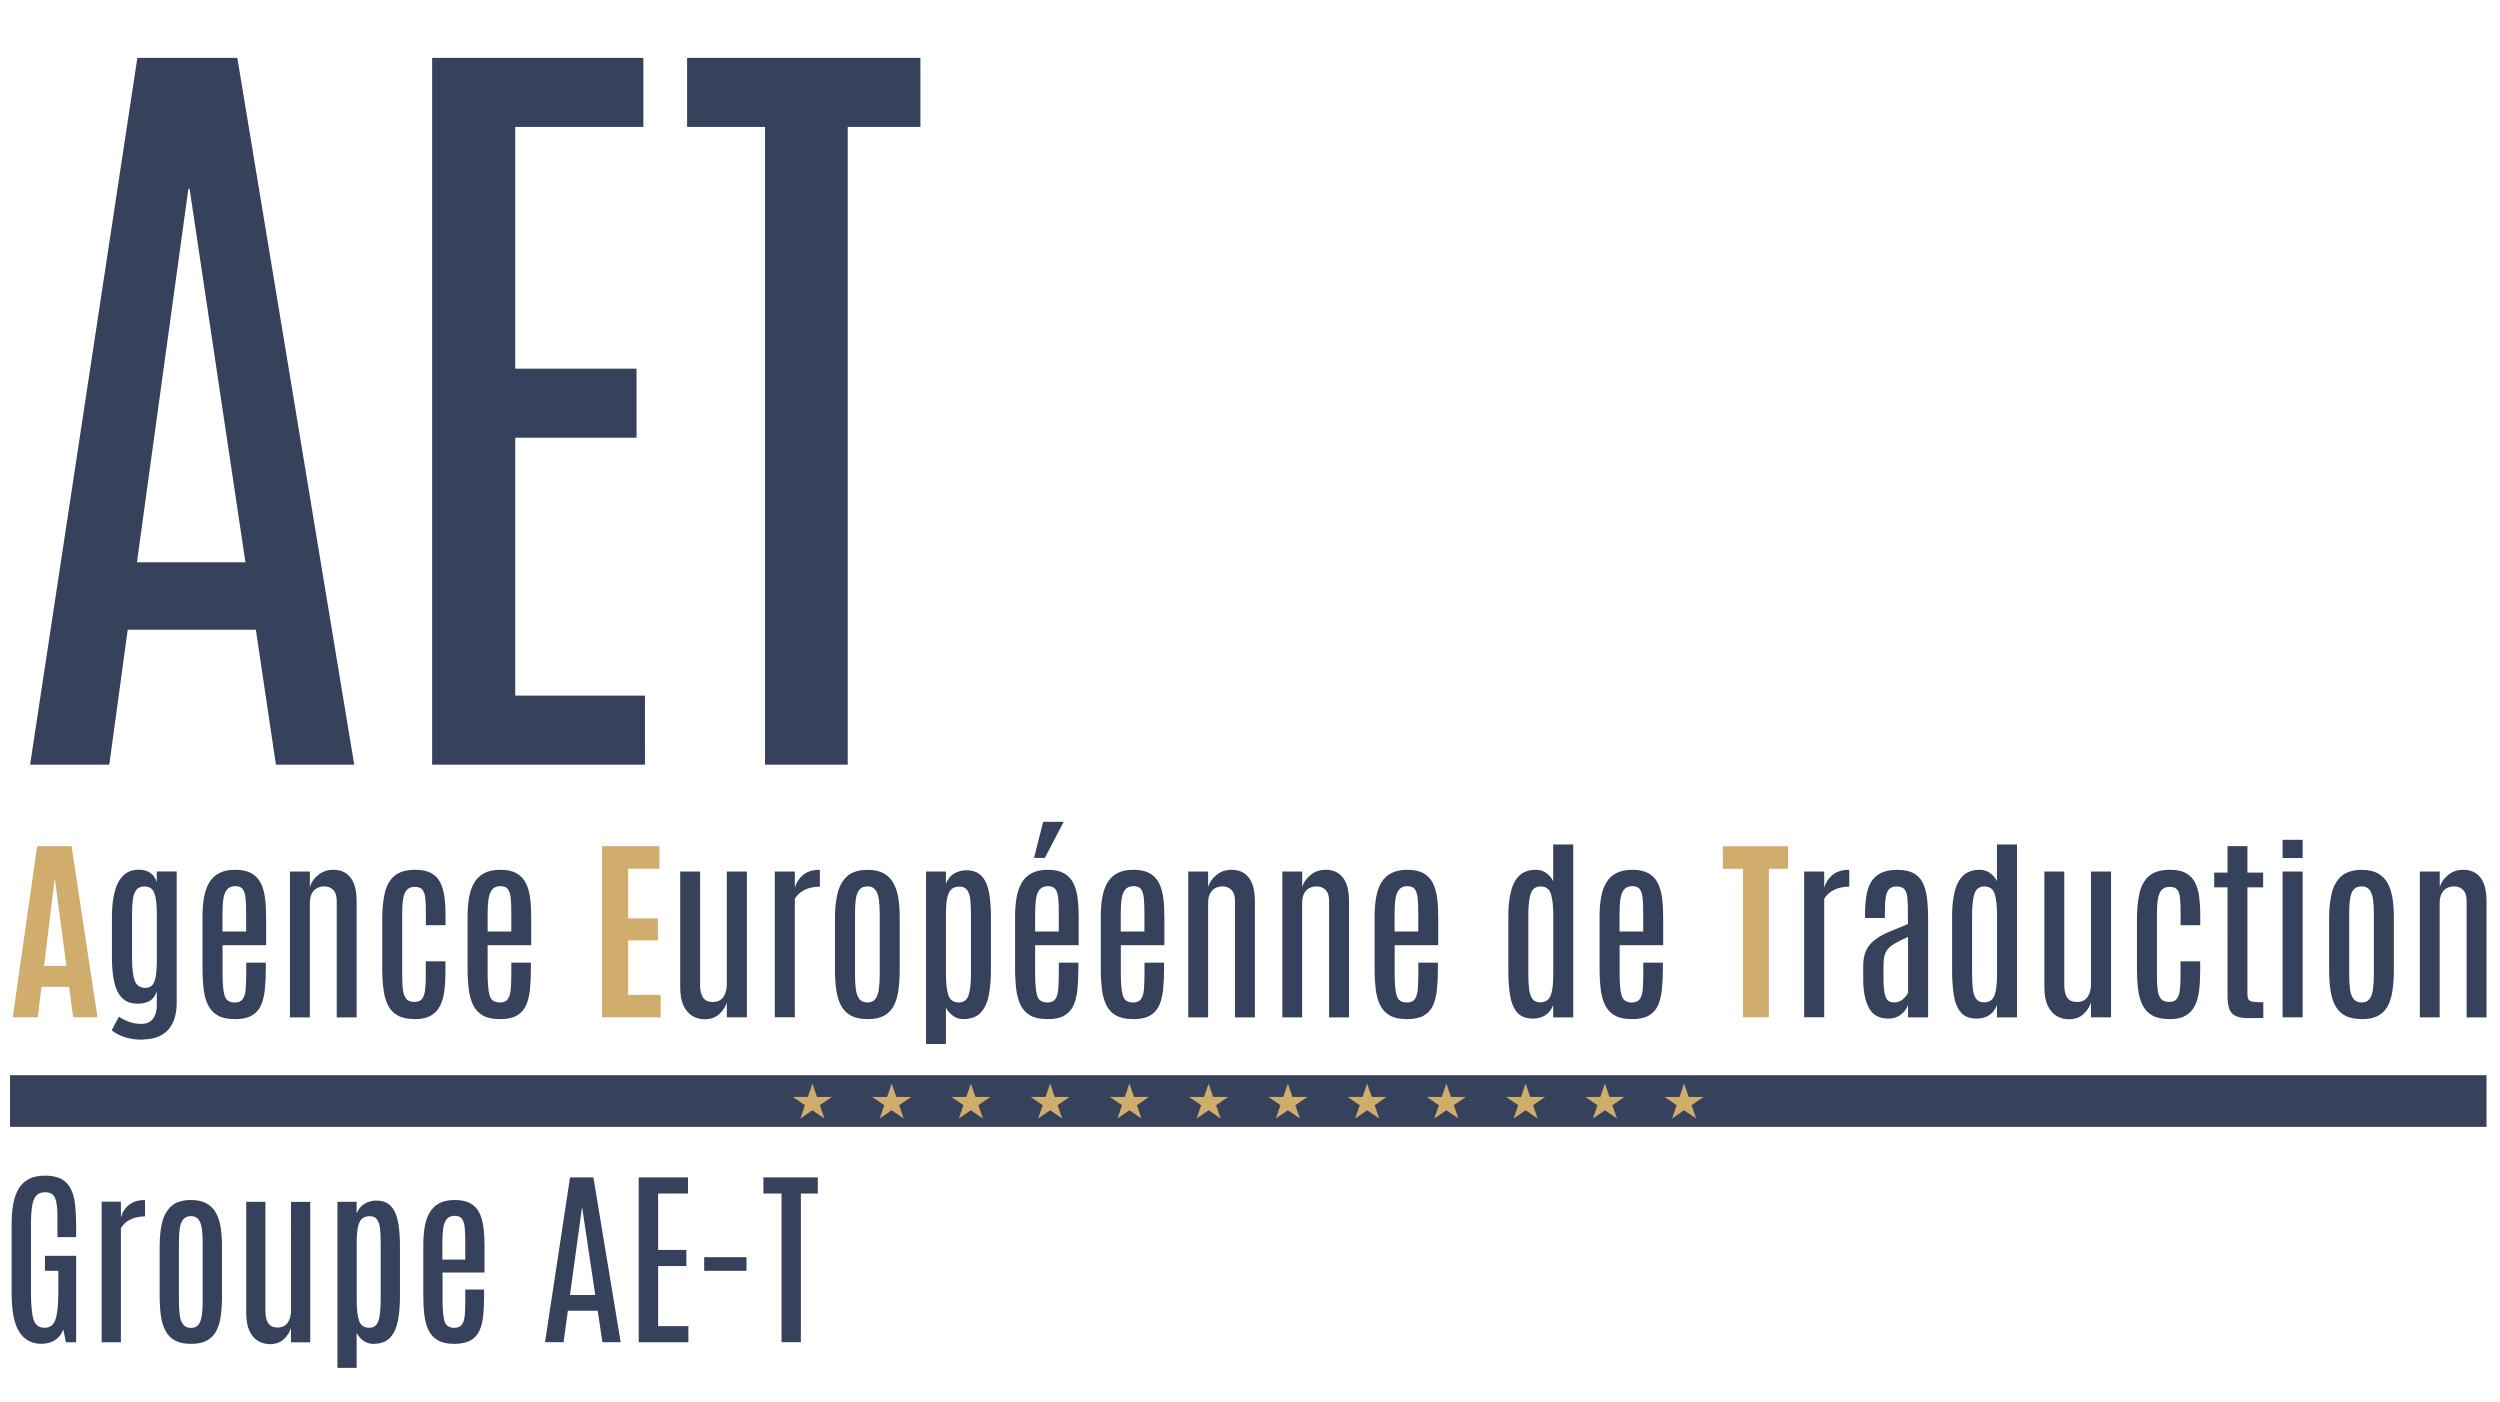<svg xmlns="http://www.w3.org/2000/svg" viewBox="0 0 311.6 174.73"><g stroke-width="0"><path fill="#d0ac6d" d="m1.59 126.8 3.04-21.33h4.29l3.23 21.33H9.12l-.51-3.8H5.17l-.46 3.8H1.59Zm3.9-6.41h2.79l-1.43-10.71H6.8l-1.31 10.71Z"/><path fill="#36425b" d="M17.88 129.58c-.83.02-1.58-.07-2.25-.28-.67-.21-1.24-.5-1.71-.88l.9-1.7c.36.24.78.46 1.26.64.48.19 1.05.27 1.68.25.57-.02 1-.23 1.31-.64.31-.41.47-.96.47-1.64v-1.73c-.23.6-.56 1-.97 1.2-.41.2-.88.3-1.41.3-.85 0-1.5-.25-1.97-.74-.46-.49-.79-1.17-.97-2.02-.18-.86-.27-1.83-.27-2.91v-5.21c0-1.11.11-2.1.32-2.98.21-.88.57-1.58 1.07-2.09.5-.51 1.18-.76 2.04-.75.52 0 .96.14 1.34.39.38.25.65.64.82 1.16v-1.33h2.48v16.48c0 .52-.06 1.03-.19 1.55-.12.52-.34.99-.64 1.42-.3.43-.72.78-1.26 1.05s-1.22.42-2.05.44Zm.25-6.45c.32 0 .59-.1.8-.29s.37-.56.47-1.08c.1-.53.15-1.29.15-2.28v-5.61c0-1.11-.1-1.95-.3-2.52-.2-.57-.61-.86-1.24-.86-.46 0-.8.14-1.02.43-.22.29-.37.68-.43 1.18-.06.5-.1 1.08-.1 1.74v5.66c0 1.2.11 2.11.33 2.72.22.61.67.91 1.35.91Zm11.11 3.89c-.87 0-1.57-.15-2.1-.45-.53-.3-.93-.73-1.21-1.29-.27-.56-.46-1.23-.55-2.01-.09-.78-.14-1.64-.14-2.59v-6.42c0-.86.06-1.64.18-2.36s.33-1.33.63-1.85.71-.93 1.25-1.21c.53-.29 1.21-.43 2.04-.43s1.5.15 2.01.44c.51.29.89.7 1.16 1.23.26.53.44 1.16.53 1.89.09.73.13 1.53.13 2.41v3.43h-5.43v3.62c0 1.15.08 2.02.24 2.62.16.6.59.9 1.29.9.46 0 .79-.14.99-.43.2-.29.32-.69.36-1.21s.07-1.14.07-1.85v-1.47h2.44v.78c0 .95-.04 1.8-.12 2.57s-.24 1.43-.49 1.98-.64.97-1.16 1.27-1.23.44-2.11.44Zm-1.52-10.91h2.96v-2.31c0-.73-.02-1.34-.07-1.84s-.17-.87-.35-1.13c-.19-.25-.49-.38-.92-.38-.48 0-.83.15-1.06.44-.23.29-.38.69-.45 1.21-.07.51-.1 1.11-.1 1.79v2.23Zm8.42 10.69v-18.17h2.48v1.93c.16-.56.51-1.07 1.04-1.5.53-.44 1.16-.65 1.9-.65.91 0 1.62.32 2.13.97.51.65.76 1.63.76 2.94v14.49h-2.48v-14.48c0-.65-.15-1.11-.44-1.41-.29-.29-.66-.44-1.11-.44-.33 0-.63.07-.91.22-.27.15-.49.37-.65.68-.16.31-.24.7-.24 1.19v14.24h-2.48Zm15.56.22c-.88 0-1.59-.15-2.13-.45-.54-.3-.95-.73-1.22-1.29-.28-.56-.47-1.23-.56-2.01-.1-.78-.15-1.65-.15-2.6v-6.08c0-1.21.1-2.28.3-3.21.2-.93.6-1.66 1.19-2.18.59-.52 1.47-.79 2.63-.79.81 0 1.46.13 1.96.4s.88.65 1.14 1.15c.26.5.44 1.1.53 1.79s.14 1.47.14 2.31v1.26h-2.45v-1.6c0-.69-.02-1.28-.07-1.75s-.16-.83-.35-1.07-.5-.36-.93-.36c-.46 0-.8.13-1.03.39-.23.26-.38.64-.45 1.13-.08.49-.12 1.07-.12 1.74v7.73c0 .75.03 1.38.1 1.87.06.5.21.87.42 1.11.22.25.55.37 1.01.37s.75-.13.95-.39c.2-.26.32-.64.38-1.14.06-.5.08-1.09.08-1.77v-1.76h2.45V121c0 .9-.04 1.71-.13 2.45-.09.74-.27 1.37-.53 1.9-.26.53-.65.95-1.16 1.24-.51.29-1.18.44-2.01.44Zm10.58 0c-.87 0-1.57-.15-2.1-.45-.53-.3-.93-.73-1.21-1.29-.27-.56-.46-1.23-.55-2.01-.09-.78-.14-1.64-.14-2.59v-6.42c0-.86.06-1.64.18-2.36s.33-1.33.63-1.85.71-.93 1.25-1.21c.53-.29 1.21-.43 2.04-.43s1.5.15 2.01.44c.51.29.89.7 1.16 1.23.26.53.44 1.16.53 1.89.09.73.13 1.53.13 2.41v3.43h-5.43v3.62c0 1.15.08 2.02.24 2.62.16.6.59.9 1.29.9.46 0 .79-.14.99-.43.2-.29.32-.69.36-1.21s.07-1.14.07-1.85v-1.47h2.44v.78c0 .95-.04 1.8-.12 2.57s-.24 1.43-.49 1.98-.64.97-1.16 1.27-1.23.44-2.11.44Zm-1.51-10.91h2.96v-2.31c0-.73-.02-1.34-.07-1.84s-.17-.87-.35-1.13c-.19-.25-.49-.38-.92-.38-.48 0-.83.15-1.06.44-.23.29-.38.69-.45 1.21-.07.51-.1 1.11-.1 1.79v2.23Z"/><path fill="#d0ac6d" d="M75.04 126.8v-21.33h7.15v2.8h-3.9v6.2H82v2.74h-3.71V124h4.05v2.8h-7.29Z"/><path fill="#36425b" d="M87.81 127.04c-.54 0-1.04-.13-1.5-.4-.46-.27-.83-.7-1.11-1.29-.28-.59-.42-1.37-.42-2.33v-14.39h2.48v14.12c0 .7.12 1.24.38 1.6.25.36.65.54 1.19.54.6 0 1.04-.21 1.33-.62.29-.42.43-.94.43-1.58v-14.06h2.5v18.17h-2.5v-1.85c-.18.57-.5 1.06-.96 1.47s-1.06.62-1.81.62Zm8.76-.24v-18.17h2.5v2.02c.21-.7.58-1.25 1.1-1.65.52-.4 1.19-.59 1.99-.59.02 0 .03.11.03.32v1.78c-.39 0-.78.05-1.16.14-.39.09-.75.25-1.09.47s-.63.52-.87.9v14.77h-2.5Zm11.56.22c-.86 0-1.55-.15-2.08-.44s-.94-.71-1.23-1.26c-.29-.54-.48-1.2-.59-1.96-.11-.76-.16-1.62-.16-2.56v-6.43c0-1.14.11-2.16.33-3.05s.62-1.6 1.21-2.12 1.43-.78 2.53-.78c.82 0 1.5.15 2.02.44s.93.71 1.22 1.25c.29.54.49 1.17.6 1.89.11.72.16 1.51.16 2.37v6.43c0 .93-.05 1.77-.15 2.53-.1.76-.28 1.42-.56 1.97s-.68.98-1.21 1.28c-.53.3-1.23.45-2.09.45Zm0-2.07c.44 0 .76-.15.98-.44.21-.29.36-.7.43-1.22s.11-1.12.11-1.81v-7.62c0-.68-.04-1.27-.11-1.78-.07-.5-.22-.9-.44-1.18-.22-.28-.54-.42-.97-.42-.45 0-.79.14-1.02.42-.23.28-.37.68-.44 1.18-.07.5-.1 1.1-.1 1.78v7.62c0 .69.03 1.29.1 1.81s.22.93.44 1.22c.23.29.56.44 1.02.44Zm7.29 5.17v-21.49h2.48v1.51c.24-.6.6-1.03 1.07-1.28.47-.26.96-.39 1.45-.39.87 0 1.53.26 1.98.77.44.51.74 1.21.89 2.09.15.88.22 1.88.22 2.99v6.58c0 1.15-.09 2.18-.26 3.11-.17.93-.51 1.66-1.01 2.2-.5.54-1.24.81-2.22.81-.47 0-.89-.14-1.27-.43s-.66-.62-.85-1v4.53h-2.48Zm4.12-5.18c.6 0 .99-.31 1.19-.9s.29-1.52.29-2.79v-7.35c0-.67-.03-1.26-.08-1.77-.06-.51-.19-.91-.39-1.19-.2-.29-.52-.43-.96-.43-.35 0-.65.08-.9.24-.25.16-.44.48-.58.97-.14.48-.21 1.21-.21 2.18v7.45c0 1.2.1 2.1.31 2.7.21.6.65.9 1.33.9Zm10.98 2.08c-.87 0-1.57-.15-2.1-.45-.53-.3-.93-.73-1.21-1.29-.27-.56-.46-1.23-.55-2.01-.09-.78-.14-1.64-.14-2.59v-6.42c0-.86.06-1.64.18-2.36s.33-1.33.63-1.85.71-.93 1.25-1.21c.53-.29 1.21-.43 2.04-.43s1.5.15 2.01.44c.51.29.89.7 1.16 1.23.26.53.44 1.16.53 1.89.09.73.13 1.53.13 2.41v3.43h-5.43v3.62c0 1.15.08 2.02.24 2.62.16.6.59.9 1.29.9.46 0 .79-.14.99-.43.2-.29.32-.69.36-1.21s.07-1.14.07-1.85v-1.47h2.44v.78c0 .95-.04 1.8-.12 2.57s-.24 1.43-.49 1.98-.64.97-1.16 1.27-1.23.44-2.11.44Zm-1.64-20.09 1.14-4.5h2.56l-2.35 4.5h-1.34Zm.13 9.18h2.96v-2.31c0-.73-.02-1.34-.07-1.84s-.17-.87-.35-1.13c-.19-.25-.49-.38-.92-.38-.48 0-.83.15-1.06.44-.23.29-.38.69-.45 1.21-.07.51-.1 1.11-.1 1.79v2.23Zm12.19 10.91c-.87 0-1.57-.15-2.1-.45-.53-.3-.93-.73-1.21-1.29-.27-.56-.46-1.23-.55-2.01-.09-.78-.14-1.64-.14-2.59v-6.42c0-.86.06-1.64.18-2.36s.33-1.33.63-1.85.71-.93 1.25-1.21c.53-.29 1.21-.43 2.04-.43s1.5.15 2.01.44c.51.29.89.7 1.16 1.23.26.53.44 1.16.53 1.89.09.73.13 1.53.13 2.41v3.43h-5.43v3.62c0 1.15.08 2.02.24 2.62.16.6.59.9 1.29.9.46 0 .79-.14.99-.43.2-.29.32-.69.36-1.21s.07-1.14.07-1.85v-1.47h2.44v.78c0 .95-.04 1.8-.12 2.57s-.24 1.43-.49 1.98-.64.97-1.16 1.27-1.23.44-2.11.44Zm-1.52-10.91h2.96v-2.31c0-.73-.02-1.34-.07-1.84s-.17-.87-.35-1.13c-.19-.25-.49-.38-.92-.38-.48 0-.83.15-1.06.44-.23.29-.38.69-.45 1.21-.07.51-.1 1.11-.1 1.79v2.23Zm8.42 10.69v-18.17h2.48v1.93c.16-.56.51-1.07 1.04-1.5.53-.44 1.16-.65 1.9-.65.91 0 1.62.32 2.13.97.51.65.76 1.63.76 2.94v14.49h-2.48v-14.48c0-.65-.15-1.11-.44-1.41-.29-.29-.66-.44-1.11-.44-.33 0-.63.07-.91.22-.27.15-.49.37-.65.68-.16.31-.24.7-.24 1.19v14.24h-2.48Zm11.73 0v-18.17h2.48v1.93c.16-.56.51-1.07 1.04-1.5.53-.44 1.16-.65 1.9-.65.91 0 1.62.32 2.13.97.51.65.76 1.63.76 2.94v14.49h-2.48v-14.48c0-.65-.15-1.11-.44-1.41-.29-.29-.66-.44-1.12-.44-.33 0-.63.07-.91.22s-.49.37-.65.68c-.16.31-.24.7-.24 1.19v14.24h-2.48Zm15.5.22c-.87 0-1.57-.15-2.1-.45s-.93-.73-1.21-1.29c-.28-.56-.46-1.23-.55-2.01-.09-.78-.14-1.64-.14-2.59v-6.42c0-.86.06-1.64.18-2.36s.33-1.33.63-1.85.71-.93 1.25-1.21 1.21-.43 2.04-.43 1.5.15 2.01.44c.51.29.89.7 1.16 1.23.26.53.44 1.16.53 1.89.09.73.13 1.53.13 2.41v3.43h-5.43v3.62c0 1.15.08 2.02.24 2.62.16.6.59.9 1.29.9.46 0 .79-.14.99-.43.2-.29.32-.69.36-1.21.04-.52.07-1.14.07-1.85v-1.47h2.44v.78c0 .95-.04 1.8-.12 2.57-.08.77-.24 1.43-.49 1.98s-.64.97-1.16 1.27c-.52.29-1.23.44-2.11.44Zm-1.52-10.91h2.96v-2.31c0-.73-.02-1.34-.07-1.84s-.17-.87-.35-1.13c-.19-.25-.49-.38-.92-.38-.48 0-.83.15-1.06.44-.23.29-.38.69-.45 1.21-.07.51-.1 1.11-.1 1.79v2.23Zm17.27 10.85c-.9 0-1.56-.26-2-.79-.44-.53-.73-1.24-.87-2.14-.14-.9-.21-1.92-.21-3.05v-6.87c0-1.08.1-2.05.3-2.91.2-.86.55-1.54 1.05-2.04s1.21-.75 2.11-.75c.48 0 .9.14 1.28.41s.66.61.85 1.02v-4.59h2.5v21.56h-2.5v-1.53c-.24.6-.59 1.03-1.03 1.29-.44.26-.94.39-1.48.39Zm.86-2.02c.38 0 .69-.1.94-.29.25-.19.43-.54.54-1.06.12-.52.18-1.26.18-2.22v-7.29c0-1.18-.1-2.07-.3-2.68-.2-.61-.63-.91-1.3-.91-.61 0-1.01.31-1.21.89-.2.59-.3 1.5-.3 2.76v7.34c0 .7.04 1.31.1 1.83.07.52.21.92.42 1.2s.52.42.93.42Zm11.43 2.08c-.87 0-1.57-.15-2.1-.45s-.93-.73-1.21-1.29c-.28-.56-.46-1.23-.55-2.01-.09-.78-.14-1.64-.14-2.59v-6.42c0-.86.06-1.64.18-2.36s.33-1.33.63-1.85.71-.93 1.25-1.21 1.21-.43 2.04-.43 1.5.15 2.01.44c.51.29.89.7 1.16 1.23.26.53.44 1.16.53 1.89.09.73.13 1.53.13 2.41v3.43h-5.43v3.62c0 1.15.08 2.02.24 2.62.16.6.59.9 1.29.9.46 0 .79-.14.99-.43.2-.29.32-.69.36-1.21.04-.52.07-1.14.07-1.85v-1.47h2.44v.78c0 .95-.04 1.8-.12 2.57-.08.77-.24 1.43-.49 1.98s-.64.97-1.16 1.27c-.52.29-1.23.44-2.11.44Zm-1.52-10.91h2.96v-2.31c0-.73-.02-1.34-.07-1.84s-.17-.87-.35-1.13c-.19-.25-.49-.38-.92-.38-.48 0-.83.15-1.06.44-.23.29-.38.69-.45 1.21-.07.51-.1 1.11-.1 1.79v2.23Z"/><path fill="#d0ac6d" d="M217.24 126.8v-18.51h-2.5v-2.81h8.13v2.81h-2.4v18.51h-3.24Z"/><path fill="#36425b" d="M224.87 126.8v-18.17h2.5v2.02c.21-.7.58-1.25 1.1-1.65.52-.4 1.18-.59 1.99-.59.02 0 .03.11.03.32v1.78c-.39 0-.78.05-1.16.14-.39.09-.75.25-1.09.47-.34.22-.63.52-.87.9v14.77h-2.5Zm10.48.16c-1.1 0-1.89-.43-2.38-1.28-.48-.85-.73-2.03-.74-3.54v-1.77c0-.8.14-1.46.41-1.99.27-.53.66-.97 1.16-1.33s1.09-.68 1.77-.96c.68-.29 1.42-.59 2.23-.91v-1.41c0-.78-.02-1.4-.07-1.88s-.17-.83-.37-1.06c-.2-.23-.52-.34-.95-.34s-.75.11-.96.34c-.21.23-.35.58-.42 1.07s-.1 1.11-.1 1.89v.63h-2.47v-.52c0-.78.05-1.5.15-2.16.1-.67.28-1.25.56-1.74s.68-.88 1.21-1.16 1.23-.42 2.09-.42 1.49.13 1.99.39.89.65 1.16 1.16c.27.51.46 1.14.55 1.88s.15 1.61.15 2.59v12.37h-2.5v-1.58c-.07.24-.21.5-.42.77s-.49.5-.82.68c-.34.19-.75.28-1.22.28Zm.71-2.01c.44 0 .81-.14 1.13-.42.32-.28.53-.56.63-.83v-6.92c-.62.27-1.13.52-1.53.75-.4.22-.71.45-.93.7-.22.24-.38.53-.47.87s-.13.77-.13 1.28v1.68c0 1.03.09 1.76.27 2.21s.53.67 1.04.67Zm10.33 2.01c-.9 0-1.56-.26-2-.79-.44-.53-.73-1.24-.87-2.14-.14-.9-.21-1.92-.21-3.05v-6.87c0-1.08.1-2.05.3-2.91.2-.86.55-1.54 1.05-2.04s1.21-.75 2.11-.75c.48 0 .9.14 1.28.41s.66.61.85 1.02v-4.59h2.5v21.56h-2.5v-1.53c-.24.6-.59 1.03-1.03 1.29-.44.26-.94.39-1.48.39Zm.86-2.02c.38 0 .69-.1.94-.29.25-.19.43-.54.54-1.06.12-.52.18-1.26.18-2.22v-7.29c0-1.18-.1-2.07-.3-2.68-.2-.61-.63-.91-1.3-.91-.61 0-1.01.31-1.21.89-.2.59-.3 1.5-.3 2.76v7.34c0 .7.04 1.31.1 1.83.07.52.21.92.42 1.2s.52.42.93.42Zm10.6 2.1c-.54 0-1.04-.13-1.5-.4-.46-.27-.83-.7-1.12-1.29-.28-.59-.42-1.37-.42-2.33v-14.39h2.48v14.12c0 .7.12 1.24.38 1.6.25.36.65.54 1.19.54.6 0 1.04-.21 1.33-.62.29-.42.43-.94.43-1.58v-14.06h2.5v18.17h-2.5v-1.85c-.18.57-.5 1.06-.96 1.47-.46.42-1.06.62-1.81.62Zm12.55-.02c-.88 0-1.59-.15-2.13-.45-.54-.3-.95-.73-1.22-1.29-.28-.56-.47-1.23-.56-2.01-.1-.78-.14-1.65-.14-2.6v-6.08c0-1.21.1-2.28.3-3.21.2-.93.6-1.66 1.19-2.18.59-.52 1.47-.79 2.63-.79.81 0 1.46.13 1.96.4s.88.65 1.14 1.15c.26.5.44 1.1.53 1.79s.14 1.47.14 2.31v1.26h-2.45v-1.6c0-.69-.02-1.28-.07-1.75-.04-.47-.16-.83-.34-1.07-.19-.24-.5-.36-.93-.36-.46 0-.8.13-1.03.39-.23.26-.38.64-.46 1.13-.08.49-.12 1.07-.12 1.74v7.73c0 .75.03 1.38.1 1.87.06.5.21.87.42 1.11.22.25.55.37 1.01.37s.75-.13.95-.39c.2-.26.33-.64.38-1.14.06-.5.08-1.09.08-1.77v-1.76h2.45V121c0 .9-.04 1.71-.13 2.45-.09.74-.26 1.37-.53 1.9-.26.53-.65.95-1.16 1.24-.51.29-1.18.44-2.01.44Zm10.01-.11c-.78 0-1.36-.09-1.76-.28-.4-.19-.66-.48-.8-.9-.14-.41-.21-.96-.21-1.64V110.6h-1.66v-1.84h1.66v-3.3h2.48v3.3h1.96v1.84h-1.96v13.27c0 .31.04.54.12.68s.26.25.54.3c.28.05.72.07 1.32.07v1.97h-1.71Zm4.09-19.96v-2.28h2.5v2.28h-2.5Zm0 19.85v-18.17h2.5v18.17h-2.5Zm9.86.22c-.86 0-1.55-.15-2.08-.44s-.94-.71-1.23-1.26c-.29-.54-.48-1.2-.59-1.96-.11-.76-.16-1.62-.16-2.56v-6.43c0-1.14.11-2.16.33-3.05.22-.9.62-1.6 1.21-2.12s1.43-.78 2.53-.78c.82 0 1.5.15 2.02.44s.93.71 1.22 1.25.49 1.17.6 1.89c.11.72.16 1.51.16 2.37v6.43c0 .93-.05 1.77-.15 2.53s-.29 1.42-.56 1.97-.68.98-1.21 1.28c-.53.3-1.23.45-2.09.45Zm0-2.07c.44 0 .76-.15.98-.44s.36-.7.43-1.22.11-1.12.11-1.81v-7.62c0-.68-.04-1.27-.11-1.78-.07-.5-.22-.9-.44-1.18-.22-.28-.54-.42-.97-.42-.45 0-.79.14-1.02.42-.23.28-.37.68-.44 1.18-.07.5-.1 1.1-.1 1.78v7.62c0 .69.04 1.29.1 1.81s.22.93.44 1.22c.23.29.57.44 1.02.44Zm7.25 1.85v-18.17h2.48v1.93c.16-.56.51-1.07 1.04-1.5.53-.44 1.16-.65 1.9-.65.91 0 1.62.32 2.13.97.51.65.76 1.63.76 2.94v14.49h-2.48v-14.48c0-.65-.15-1.11-.44-1.41-.29-.29-.66-.44-1.12-.44-.33 0-.63.07-.91.22s-.49.37-.65.68c-.16.31-.24.7-.24 1.19v14.24h-2.48ZM5.15 167.49c-1.19 0-2.1-.49-2.74-1.47-.64-.98-.96-2.59-.96-4.84v-8.61c0-.9.06-1.72.19-2.46.13-.73.35-1.37.66-1.91.31-.54.74-.95 1.28-1.24.54-.29 1.22-.43 2.05-.43s1.54.15 2.05.44c.51.29.9.71 1.16 1.24.26.54.44 1.18.52 1.93s.13 1.57.13 2.47v1.59H7.16v-2.67c0-1-.1-1.73-.3-2.21-.2-.48-.61-.72-1.23-.72-.66 0-1.12.28-1.38.85s-.39 1.57-.39 3.01v8.64c0 1.57.11 2.7.32 3.37s.67 1.02 1.37 1.02 1.12-.34 1.36-1.02c.24-.68.36-1.82.36-3.41v-2.67H5.6v-1.87h3.89v10.78H8.22l-.33-1.59c-.22.58-.56 1.02-1.03 1.32-.47.31-1.04.46-1.71.46Zm7.52-.2v-17.51h2.4v1.95c.2-.68.55-1.21 1.06-1.59s1.14-.57 1.92-.57c.02 0 .02.1.03.31v1.73c-.37 0-.75.04-1.12.13-.37.09-.72.24-1.05.46-.33.21-.61.5-.84.87v14.23h-2.4Zm11.14.21c-.82 0-1.49-.14-2.01-.43-.51-.28-.91-.69-1.18-1.21-.28-.52-.47-1.16-.57-1.89-.1-.73-.15-1.56-.15-2.47v-6.2c0-1.1.1-2.08.31-2.94s.6-1.54 1.16-2.04c.56-.5 1.38-.75 2.43-.75.79 0 1.44.14 1.95.43.51.28.9.68 1.18 1.2.28.52.47 1.12.58 1.82.1.7.16 1.46.16 2.28v6.2c0 .9-.05 1.71-.14 2.44-.09.73-.27 1.36-.54 1.9-.27.53-.66.94-1.17 1.23s-1.18.43-2.01.43Zm0-1.99c.42 0 .73-.14.94-.42.21-.28.34-.67.41-1.17.07-.5.1-1.08.1-1.74v-7.34c0-.65-.04-1.22-.1-1.71-.07-.49-.21-.87-.42-1.14-.21-.27-.52-.41-.93-.41-.44 0-.76.14-.98.41-.22.27-.36.65-.43 1.14-.07.49-.1 1.06-.1 1.71v7.34c0 .66.03 1.24.1 1.74s.21.89.43 1.17c.22.28.54.42.98.42Zm9.81 2.02c-.52 0-1-.13-1.45-.39s-.8-.67-1.07-1.24-.41-1.32-.41-2.25v-13.86h2.39v13.6c0 .68.12 1.19.36 1.54s.62.53 1.14.53c.58 0 1-.2 1.28-.6.28-.4.41-.91.41-1.52V149.8h2.4v17.51h-2.4v-1.79c-.17.54-.48 1.02-.92 1.42-.44.4-1.02.6-1.74.6Zm8.44 2.96v-20.7h2.39v1.46c.23-.58.58-.99 1.03-1.24s.92-.37 1.39-.37c.84 0 1.47.25 1.9.74s.71 1.17.86 2.01.22 1.81.22 2.88v6.34c0 1.1-.08 2.1-.25 2.99-.17.89-.49 1.6-.97 2.12s-1.19.78-2.14.78c-.45 0-.86-.14-1.22-.41-.36-.28-.64-.6-.82-.96v4.36h-2.39Zm3.97-5c.58 0 .96-.3 1.14-.87.19-.57.28-1.47.28-2.69v-7.08c0-.65-.03-1.21-.08-1.7s-.18-.87-.37-1.15c-.19-.28-.5-.41-.92-.41-.33 0-.62.08-.86.23-.24.16-.43.47-.56.93s-.2 1.17-.2 2.1v7.18c0 1.16.1 2.03.3 2.6.2.58.62.86 1.28.86Zm10.57 2.01c-.84 0-1.52-.15-2.02-.44-.51-.29-.9-.71-1.16-1.24-.26-.54-.44-1.18-.53-1.93-.09-.75-.13-1.58-.13-2.49v-6.19c0-.82.06-1.58.17-2.27s.32-1.28.61-1.79c.29-.5.69-.89 1.2-1.17.51-.28 1.17-.41 1.96-.41s1.45.14 1.94.42c.49.28.86.68 1.11 1.18.25.51.42 1.12.51 1.82.09.7.13 1.48.13 2.32v3.3h-5.23v3.49c0 1.1.08 1.95.23 2.53.15.58.57.87 1.24.87.44 0 .76-.14.95-.41.19-.28.31-.67.35-1.17.04-.5.06-1.1.06-1.78v-1.41h2.35v.75c0 .91-.04 1.74-.11 2.47-.07.74-.23 1.37-.47 1.9-.24.53-.61.94-1.11 1.22-.5.28-1.18.43-2.04.43ZM55.14 157h2.85v-2.23c0-.7-.02-1.29-.07-1.77s-.16-.84-.34-1.09c-.18-.25-.48-.37-.89-.37-.46 0-.8.14-1.02.42-.22.28-.37.67-.43 1.16-.07.49-.1 1.07-.1 1.72v2.15Zm12.79 10.29 3.12-20.54h2.91l3.4 20.54h-2.28l-.58-3.92h-3.72l-.54 3.92h-2.3Zm3.11-5.88h3.15l-1.62-10.85h-.04l-1.49 10.85Zm8.57 5.88v-20.54h6.14v2.01h-3.72v7.03h3.52v2.01h-3.52v7.49h3.77v2.01h-6.19Zm8.16-8.9v-1.69h5.27v1.69h-5.27Zm9.64 8.9v-18.53h-2.26v-2.01h6.78v2.01h-2.11v18.53h-2.4ZM3.75 95.31l13.37-88.1h12.46l14.57 88.1h-9.76l-2.5-16.82H15.92l-2.3 16.82H3.75Zm13.32-25.23h13.52l-6.96-46.55h-.15l-6.41 46.55Zm36.79 25.23V7.21h26.33v8.61H64.22v30.13h15.12v8.61H64.22V86.7h16.17v8.61H53.86Zm41.49 0V15.82h-9.71V7.21h29.08v8.61h-9.06v79.49H95.35Zm-94.1 38.7h308.67v6.44H1.25z"/><path fill="#d0ac6d" d="m99.76 139.41 1.5-4.35 1.5 4.35-3.94-2.69h4.87m5.95 2.69 1.5-4.35 1.5 4.35-3.94-2.69h4.87m5.94 2.69 1.5-4.35 1.5 4.35-3.94-2.69h4.87m5.95 2.69 1.5-4.35 1.5 4.35-3.94-2.69h4.87m5.95 2.69 1.5-4.35 1.5 4.35-3.94-2.69h4.87m5.94 2.69 1.5-4.35 1.5 4.35-3.94-2.69h4.87m5.95 2.69 1.5-4.35 1.5 4.35-3.94-2.69h4.87m5.95 2.69 1.5-4.35 1.5 4.35-3.94-2.69h4.87m5.94 2.69 1.5-4.35 1.5 4.35-3.94-2.69h4.87m5.95 2.69 1.5-4.35 1.5 4.35-3.94-2.69h4.87m5.95 2.69 1.5-4.35 1.5 4.35-3.94-2.69h4.87m5.94 2.69 1.5-4.35 1.5 4.35-3.94-2.69h4.87"/></g></svg>